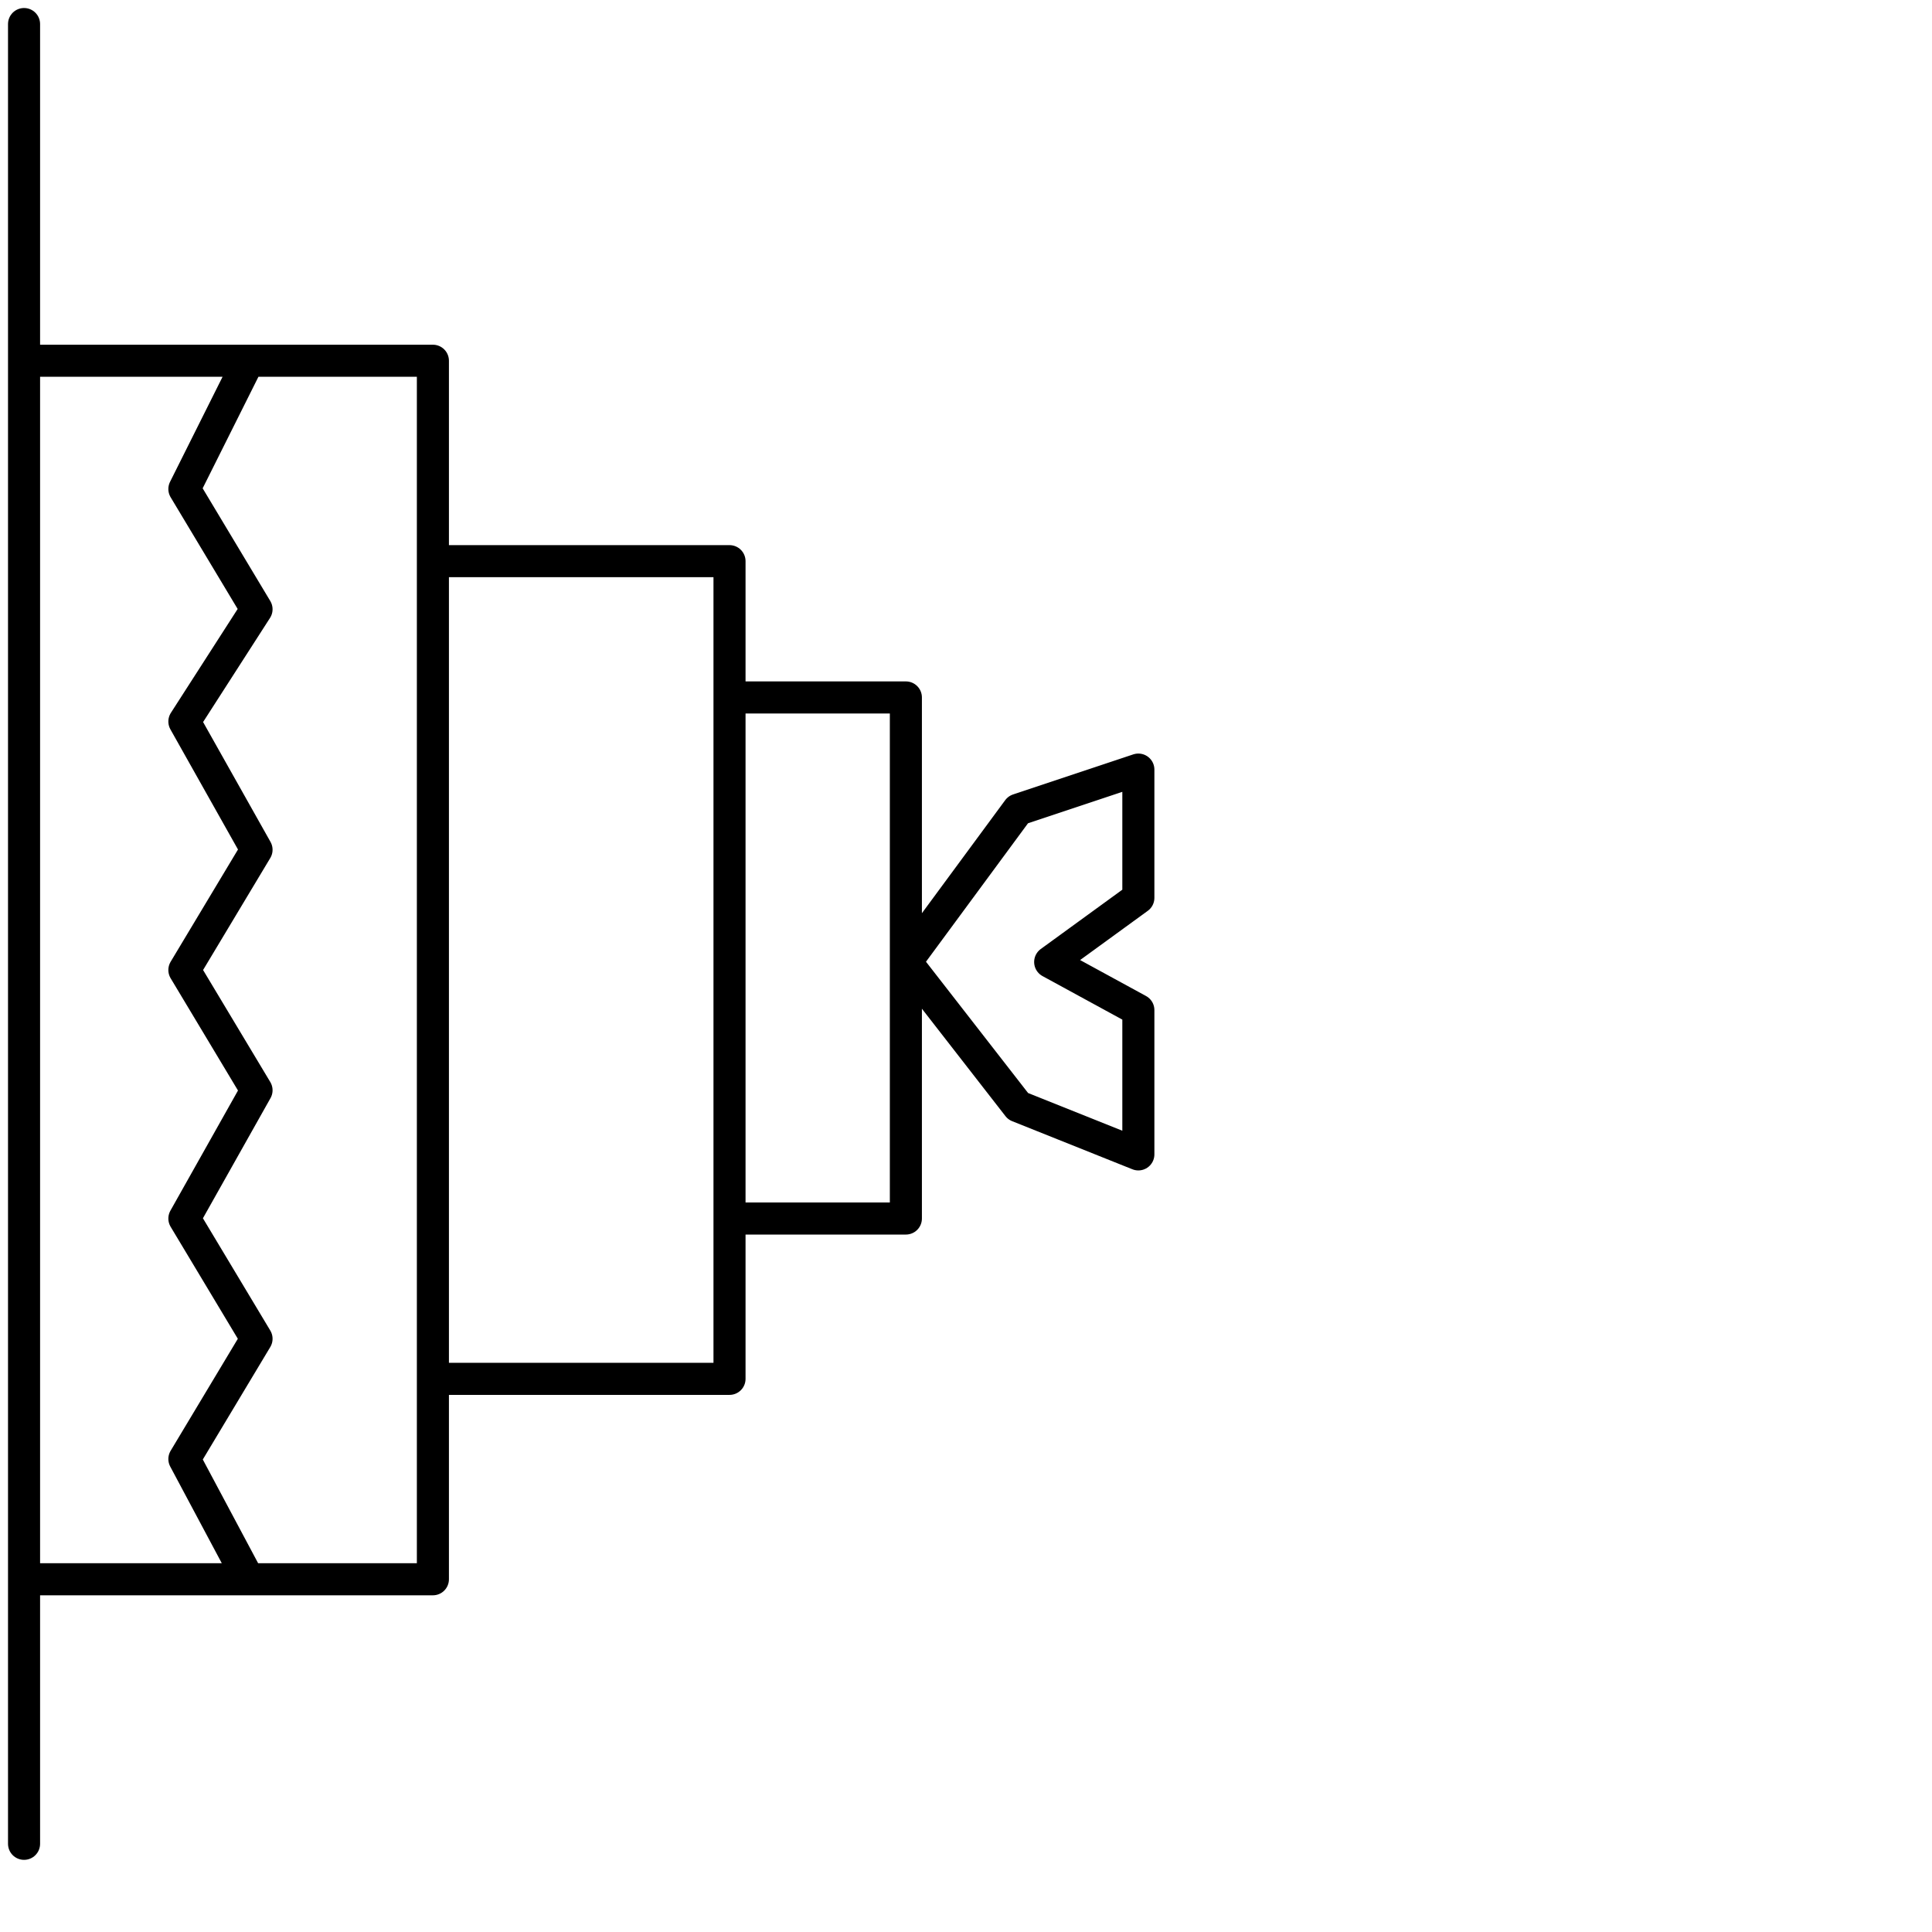 <?xml version="1.0" encoding="utf-8"?>
<!-- Generator: Adobe Illustrator 25.4.2, SVG Export Plug-In . SVG Version: 6.00 Build 0)  -->
<svg version="1.1" id="icon" xmlns="http://www.w3.org/2000/svg" xmlns:xlink="http://www.w3.org/1999/xlink" x="0px" y="0px"
	 viewBox="0 0 24.1 24.1" style="enable-background:new 0 0 24.1 24.1;" xml:space="preserve">
<style type="text/css">
	.st0{fill:none;stroke:#000000;stroke-width:0.4;stroke-linecap:round;stroke-linejoin:round;}
</style>
<g>
	<polyline class="st0" points="0.3,0.3 0.3,1.4 0.3,4.5 3.1,4.5 5.4,4.5 5.4,7 7.3,7 9.1,7 9.1,8.7 11.3,8.7 11.3,12 12.7,13.8 
		14.2,14.4 14.2,12.6 13.1,12 14.2,11.2 14.2,9.6 12.7,10.1 11.3,12 11.3,15.2 9.1,15.2 9.1,12 9.1,8.7 9.1,12 9.1,15.2 9.1,17.2 
		7.3,17.2 5.4,17.2 5.4,13.8 5.4,10.4 5.4,7 5.4,10.4 5.4,13.8 5.4,17.2 5.4,19.7 3.1,19.7 2.3,18.2 3.2,16.7 2.3,15.2 3.2,13.6 
		2.3,12.1 3.2,10.6 2.3,9 3.2,7.6 2.3,6.1 3.1,4.5 2.3,6.1 3.2,7.6 2.3,9 3.2,10.6 2.3,12.1 3.2,13.6 2.3,15.2 3.2,16.7 2.3,18.2 
		3.1,19.7 0.3,19.7 0.3,16.6 0.3,13.5 0.3,10.3 0.3,7.2 0.3,4.1 0.3,7.2 0.3,10.3 0.3,13.5 0.3,16.6 0.3,19.7 0.3,23 	"/>
</g>
</svg>
